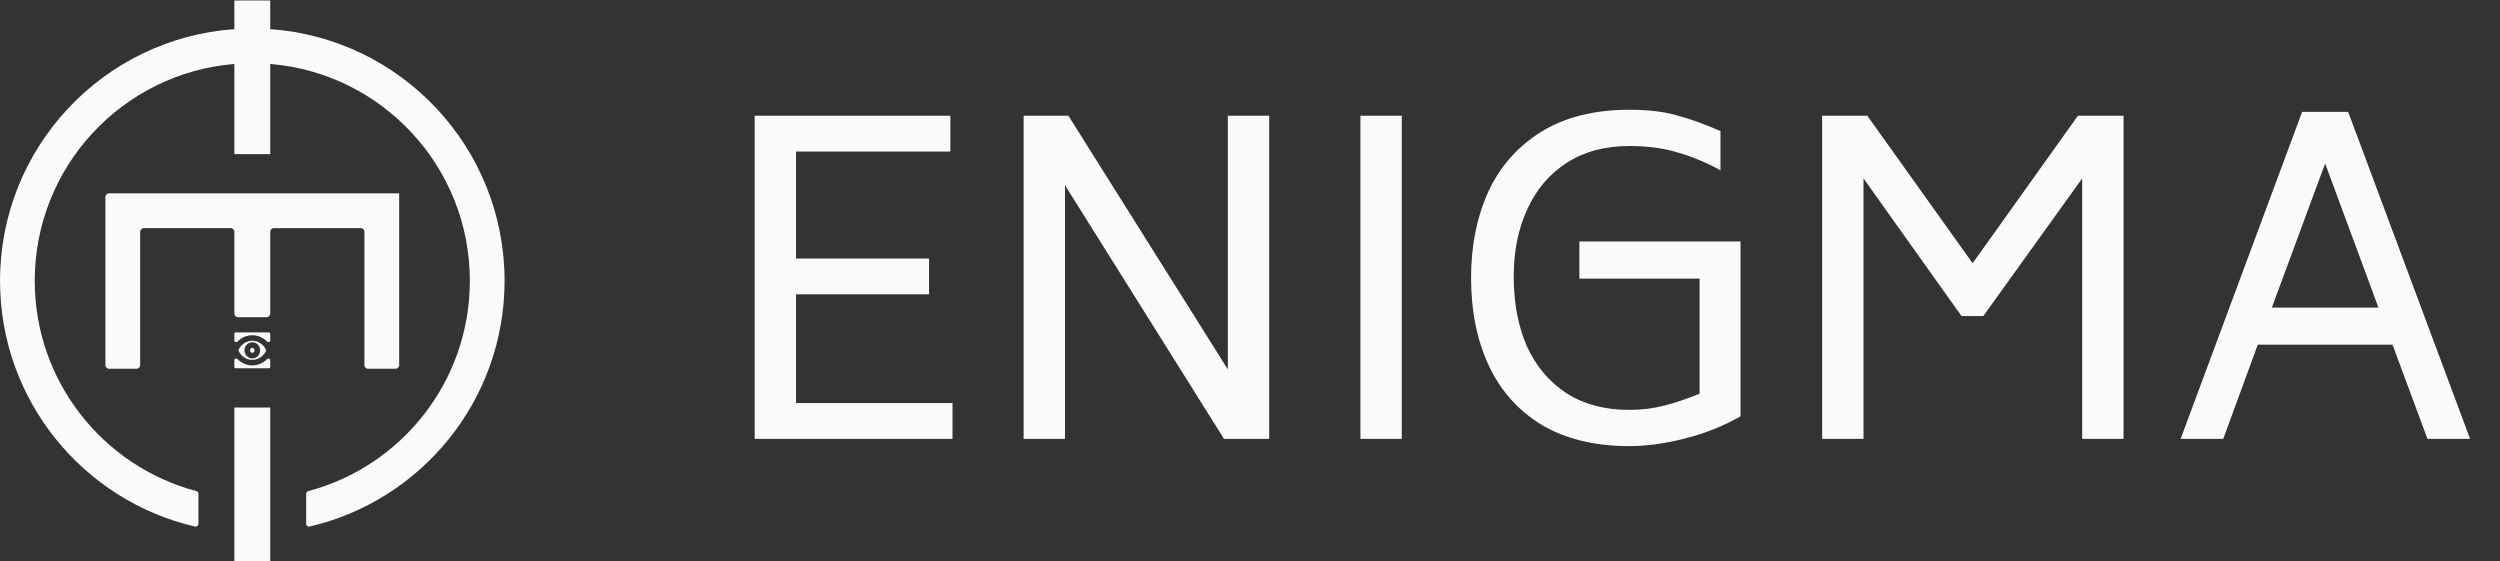 <?xml version="1.0" encoding="UTF-8" standalone="no"?>
<svg
   width="3300"
   height="741"
   viewBox="0 0 3300 741"
   fill="none"
   version="1.1"
   id="svg1"
   sodipodi:docname="logohorizontal-wide.svg"
   inkscape:version="1.4 (86a8ad7, 2024-10-11)"
   xmlns:inkscape="http://www.inkscape.org/namespaces/inkscape"
   xmlns:sodipodi="http://sodipodi.sourceforge.net/DTD/sodipodi-0.dtd"
   xmlns="http://www.w3.org/2000/svg"
   xmlns:svg="http://www.w3.org/2000/svg">
  <rect x="0" y="0" width="3300" height="741" fill="#333333" stroke="none"/>
  <defs
     id="defs1" />
  <sodipodi:namedview
     id="namedview1"
     pagecolor="#ffffff"
     bordercolor="#000000"
     borderopacity="0.25"
     inkscape:showpageshadow="2"
     inkscape:pageopacity="0.0"
     inkscape:pagecheckerboard="0"
     inkscape:deskcolor="#d1d1d1"
     inkscape:zoom="0.44"
     inkscape:cx="760.22727"
     inkscape:cy="507.95455"
     inkscape:window-width="1920"
     inkscape:window-height="1009"
     inkscape:window-x="-8"
     inkscape:window-y="-8"
     inkscape:window-maximized="1"
     inkscape:current-layer="svg1" />
  <g
     id="g1">
    <g
       id="g2">
      <path
         d="M 356.712,740.686 H 309.353 V 537.915 h 47.359 z m 0,-702.207 c 172.859,12.146 309.319,156.228 309.319,332.187 0,157.921 -109.918,290.168 -257.418,324.401 -2.29,0.532 -4.471,-1.217 -4.471,-3.568 v -39.655 c 0,-1.685 1.149,-3.156 2.778,-3.588 C 529.714,615.652 620.204,503.728 620.204,370.666 620.204,220.031 504.235,96.484 356.712,84.442 V 203.419 H 309.353 V 84.442 C 161.829,96.483 45.859,220.031 45.858,370.666 c 10e-5,133.061 90.489,244.984 213.283,277.589 1.628,0.432 2.778,1.902 2.778,3.587 v 39.657 c 0,2.351 -2.182,4.1 -4.472,3.568 C 109.949,660.834 0.031,528.587 0.031,370.666 0.031,194.708 136.492,50.623 309.353,38.478 V 0.648 h 47.359 z m 1793.9,106.407 c 24.76,0 45.58,2.438 62.46,7.315 17.26,4.502 36.58,11.442 57.96,20.821 v 51.773 c -19.13,-10.505 -38.08,-18.384 -56.84,-23.636 -18.38,-5.627 -39.57,-8.44 -63.58,-8.44 -31.89,0 -59.28,7.315 -82.16,21.946 -22.89,14.631 -40.33,35.078 -52.34,61.339 -12,25.886 -18.01,55.523 -18.01,88.912 0,34.89 5.82,65.653 17.45,92.289 12,26.261 29.45,46.895 52.33,61.901 22.89,14.631 50.46,21.947 82.73,21.947 16.13,0 31.51,-1.876 46.14,-5.627 14.63,-3.752 30.2,-9.004 46.71,-15.757 v -151.94 h -158.7 v -48.958 h 212.72 v 230.723 c -22.13,12.755 -46.52,22.51 -73.16,29.263 -26.26,6.753 -50.83,10.129 -73.71,10.129 -45.02,0 -83.29,-9.192 -114.8,-27.575 -31.14,-18.758 -54.59,-44.831 -70.34,-78.22 -15.76,-33.389 -23.64,-72.218 -23.64,-116.487 0,-42.017 7.5,-79.721 22.51,-113.11 15.38,-33.389 38.64,-59.837 69.78,-79.346 31.51,-19.508 70.34,-29.262 116.49,-29.262 z m -896.13,55.148 h -203.714 v 141.247 h 175.574 v 47.27 h -175.574 v 143.498 h 206.524 v 47.27 H 996.182 v -426.555 h 258.3 z m 366.26,287.559 v -334.829 h 54.59 v 426.555 h -59.65 l -209.91,-334.829 v 334.829 h -54.58 v -426.555 h 59.09 z m 229.62,91.726 h -54.59 v -426.555 h 54.59 z m 753.51,-231.847 138.99,-194.708 h 60.22 v 426.555 h -54.59 v -343.833 l -130.55,181.765 h -28.7 l -129.43,-181.765 v 343.833 h -54.59 v -426.555 h 59.65 z m 656.66,231.847 h -56.28 l -46.14,-124.365 h -177.83 l -45.58,124.365 h -56.27 l 160.38,-431.62 h 60.77 z M 526.586,255.223 c 0.179,0 0.323,0.145 0.323,0.324 v 0.322 l 0.002,0.002 v 225.982 c 0,2.711 -2.198,4.909 -4.909,4.909 h -36.061 c -2.711,0 -4.91,-2.198 -4.91,-4.909 V 306.015 c 0,-2.712 -2.198,-4.91 -4.909,-4.91 h -114.5 c -2.711,10e-4 -4.91,2.198 -4.91,4.91 V 413.77 c 0,2.711 -2.198,4.909 -4.909,4.909 h -37.54 c -2.711,0 -4.91,-2.198 -4.91,-4.909 V 306.015 c -0.001,-2.712 -2.198,-4.91 -4.91,-4.91 H 189.939 c -2.711,10e-4 -4.91,2.198 -4.91,4.91 v 175.838 c 0,2.711 -2.198,4.909 -4.909,4.909 h -36.06 c -2.712,0 -4.91,-2.198 -4.911,-4.909 V 260.132 c 0.001,-2.711 2.199,-4.909 4.911,-4.909 z M 352.575,473.924 c 1.305,-1.368 4.138,-0.504 4.138,1.387 v 8.96 c 0,1.017 -0.826,1.842 -1.844,1.842 h -43.675 c -1.017,0 -1.842,-0.825 -1.842,-1.842 v -8.959 c 0,-1.89 2.831,-2.754 4.135,-1.386 1.262,1.323 2.652,2.523 4.156,3.577 4.536,3.181 9.893,4.891 15.387,4.892 l 0.516,-0.005 c 5.313,-0.104 10.477,-1.805 14.872,-4.887 1.504,-1.055 2.895,-2.255 4.157,-3.579 z M 333.03,449.832 c 3.958,0 7.842,1.231 11.16,3.558 2.961,2.076 5.354,4.949 6.933,8.328 0.212,0.453 0.212,0.976 0,1.428 -1.579,3.38 -3.972,6.252 -6.933,8.328 -3.11,2.181 -6.719,3.399 -10.419,3.543 l -0.741,0.014 c -3.957,0 -7.841,-1.231 -11.159,-3.557 -2.96,-2.077 -5.355,-4.948 -6.934,-8.328 -0.212,-0.452 -0.212,-0.975 0,-1.428 1.579,-3.38 3.974,-6.252 6.934,-8.328 3.318,-2.327 7.202,-3.558 11.159,-3.558 z m 0,1.939 c -5.871,10e-4 -10.341,4.938 -10.342,10.661 0.001,5.723 4.471,10.659 10.342,10.66 5.872,0 10.343,-4.937 10.343,-10.66 0,-5.724 -4.471,-10.66 -10.343,-10.661 z m 0,7.365 c 1.484,0 2.979,1.312 2.979,3.296 0,1.984 -1.495,3.295 -2.979,3.296 -1.484,-0.001 -2.977,-1.313 -2.977,-3.296 0,-1.984 1.493,-3.296 2.977,-3.296 z m 21.839,-20.386 c 1.018,0 1.844,0.825 1.844,1.843 v 8.961 c -0.001,1.89 -2.833,2.754 -4.138,1.386 -1.262,-1.324 -2.653,-2.525 -4.157,-3.58 -4.537,-3.181 -9.893,-4.891 -15.388,-4.891 -5.494,0 -10.851,1.71 -15.387,4.891 -1.503,1.054 -2.894,2.255 -4.156,3.578 -1.304,1.367 -4.135,0.503 -4.135,-1.387 v -8.958 c 0,-1.018 0.825,-1.843 1.842,-1.843 z m 2643.983,-32.753 h 140.69 l -70.34,-190.205 z"
         fill="#f8fafc"
         id="path1"
         sodipodi:nodetypes="ccccccscsscsccccccssccccccsccccsccsccsccccccccsccsccsccccccccccccccccccccccccccccccccccccccccccccccccccccssccsssssscssssscscssssccsscssssssccccccscccccccccsscccscsscsssscccssssssscccc" />
    </g>
  </g>
</svg>
